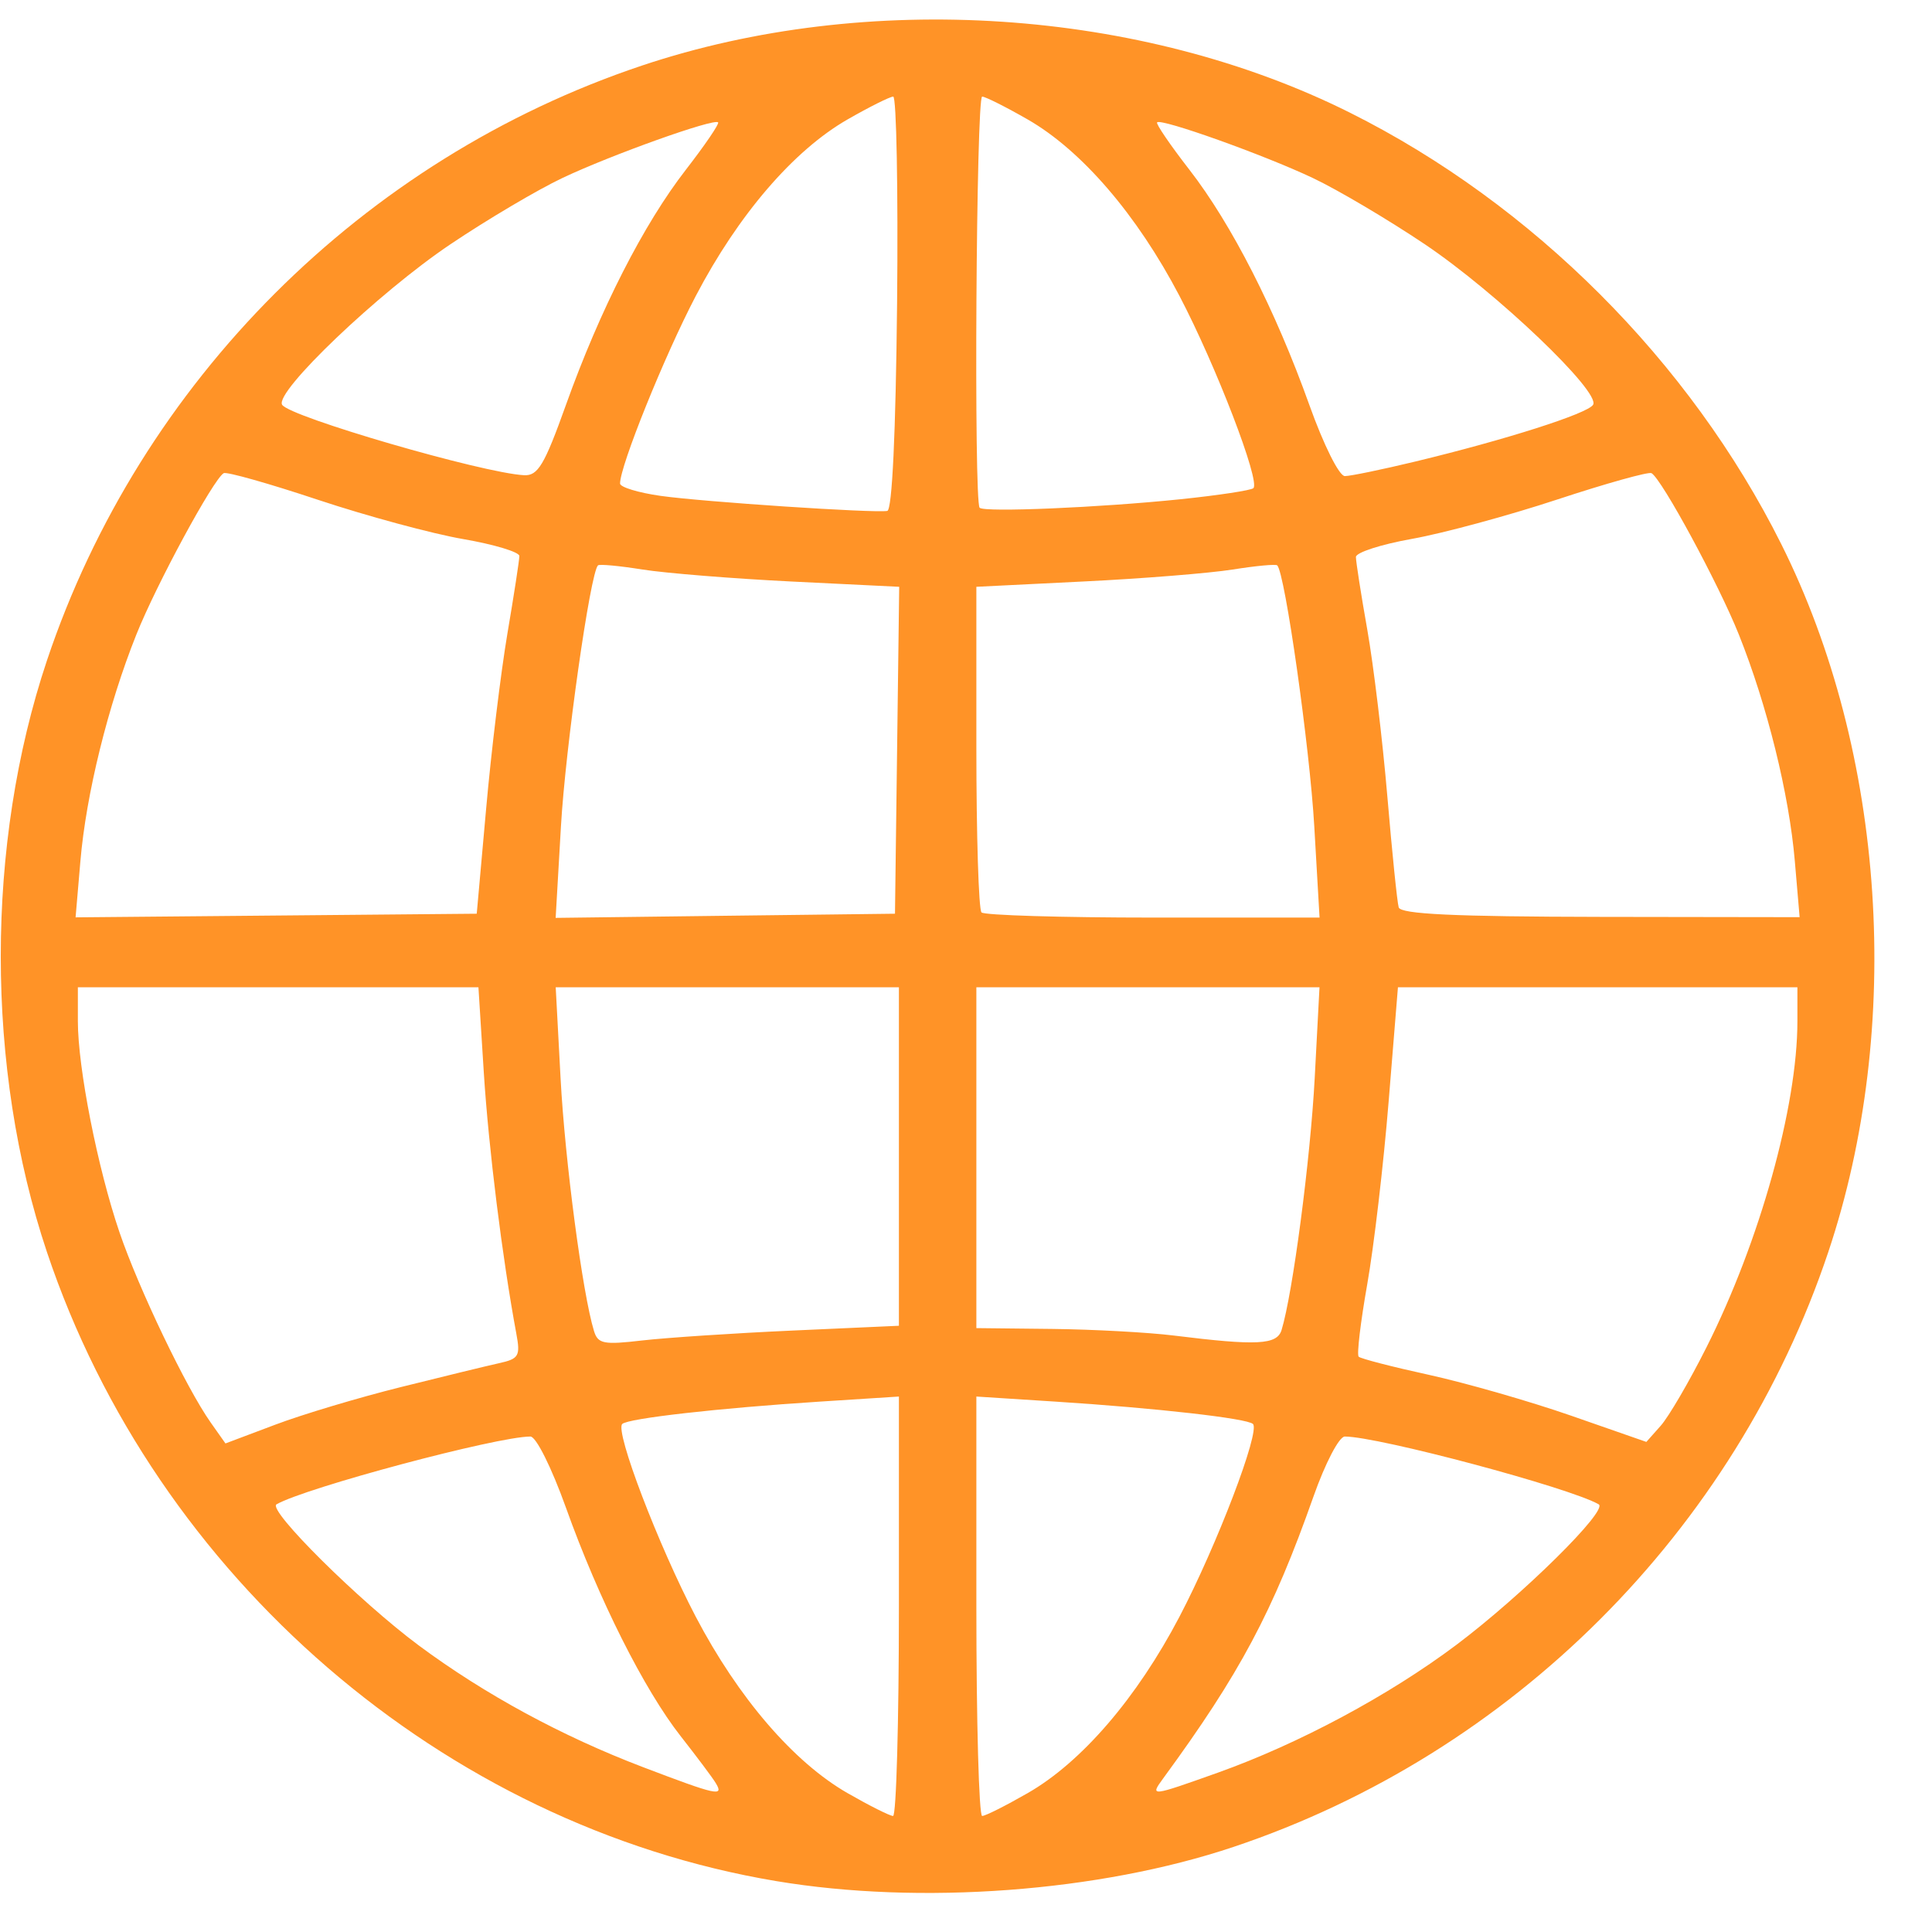 <?xml version="1.0" encoding="UTF-8"?> <svg xmlns="http://www.w3.org/2000/svg" width="33" height="33" viewBox="0 0 33 33" fill="none"><path d="M13.255 32.13C7.575 31.178 2.662 26.94 0.802 21.387C-0.25 18.247 -0.25 14.422 0.802 11.281C2.397 6.519 6.2 2.716 10.962 1.121C14.81 -0.168 19.493 0.143 23.057 1.924C26.178 3.484 28.865 6.172 30.425 9.293C32.207 12.856 32.517 17.54 31.228 21.387C29.633 26.149 25.83 29.952 21.068 31.547C18.777 32.315 15.718 32.543 13.255 32.13ZM15.354 27.437V23.854L13.998 23.941C12.281 24.051 10.724 24.227 10.628 24.323C10.502 24.449 11.245 26.393 11.883 27.613C12.611 29.001 13.556 30.1 14.477 30.628C14.85 30.842 15.2 31.018 15.254 31.018C15.309 31.019 15.354 29.407 15.354 27.437ZM17.553 30.628C18.475 30.1 19.42 29.001 20.147 27.613C20.786 26.393 21.528 24.449 21.402 24.323C21.306 24.227 19.749 24.051 18.033 23.941L16.677 23.854V27.437C16.677 29.407 16.721 31.019 16.776 31.018C16.831 31.018 17.18 30.842 17.553 30.628ZM12.226 30.457C12.172 30.366 11.903 30.008 11.63 29.66C11.002 28.861 10.226 27.316 9.666 25.75C9.421 25.067 9.157 24.537 9.06 24.537C8.489 24.537 5.222 25.41 4.723 25.695C4.562 25.788 6.137 27.35 7.151 28.104C8.276 28.939 9.596 29.656 10.988 30.186C12.249 30.666 12.368 30.692 12.226 30.457ZM20.803 30.278C22.186 29.784 23.722 28.961 24.875 28.096C25.999 27.251 27.477 25.793 27.307 25.695C26.808 25.409 23.541 24.537 22.97 24.537C22.873 24.537 22.636 24.992 22.435 25.562C21.741 27.531 21.177 28.589 19.869 30.375C19.638 30.691 19.649 30.689 20.803 30.278ZM6.844 23.693C7.558 23.515 8.313 23.331 8.521 23.285C8.863 23.21 8.891 23.163 8.819 22.778C8.579 21.486 8.346 19.612 8.264 18.325L8.172 16.863H4.751H1.33V17.444C1.33 18.241 1.666 19.948 2.04 21.046C2.37 22.014 3.181 23.706 3.599 24.298L3.851 24.655L4.698 24.336C5.163 24.16 6.129 23.871 6.844 23.693ZM29.147 23.015C30.057 21.207 30.701 18.9 30.701 17.444V16.863H27.289H23.878L23.719 18.815C23.632 19.888 23.467 21.294 23.353 21.939C23.239 22.584 23.173 23.139 23.207 23.173C23.241 23.207 23.782 23.347 24.41 23.484C25.037 23.622 26.129 23.935 26.836 24.181L28.121 24.629L28.367 24.352C28.503 24.199 28.854 23.598 29.147 23.015ZM13.534 22.727L15.354 22.645V19.755V16.863H12.423H9.492L9.575 18.418C9.65 19.826 9.951 22.103 10.146 22.735C10.213 22.954 10.311 22.973 10.969 22.896C11.38 22.849 12.534 22.772 13.534 22.727ZM21.89 22.718C22.08 22.099 22.382 19.808 22.456 18.418L22.538 16.863H19.608H16.677V19.774V22.685L17.967 22.699C18.676 22.707 19.614 22.758 20.05 22.812C21.475 22.989 21.812 22.971 21.89 22.718ZM8.303 13.82C8.39 12.838 8.554 11.491 8.666 10.827C8.779 10.163 8.871 9.565 8.871 9.497C8.871 9.429 8.439 9.299 7.912 9.208C7.384 9.117 6.268 8.815 5.431 8.537C4.594 8.258 3.87 8.054 3.821 8.082C3.644 8.185 2.672 9.98 2.329 10.839C1.846 12.046 1.47 13.567 1.373 14.712L1.291 15.669L4.717 15.638L8.143 15.607L8.303 13.82ZM15.323 12.815L15.359 10.023L13.524 9.933C12.515 9.883 11.367 9.79 10.974 9.728C10.582 9.665 10.239 9.633 10.214 9.657C10.082 9.782 9.658 12.771 9.581 14.121L9.491 15.678L12.389 15.642L15.287 15.607L15.323 12.815ZM22.449 14.118C22.372 12.77 21.948 9.782 21.816 9.657C21.791 9.633 21.449 9.665 21.056 9.728C20.663 9.79 19.517 9.883 18.509 9.932L16.677 10.023V12.76C16.677 14.265 16.716 15.536 16.765 15.585C16.813 15.633 18.132 15.673 19.696 15.673H22.539L22.449 14.118ZM30.657 14.71C30.56 13.566 30.184 12.046 29.701 10.839C29.358 9.98 28.387 8.185 28.209 8.082C28.161 8.054 27.436 8.256 26.599 8.532C25.762 8.808 24.646 9.11 24.119 9.204C23.591 9.298 23.16 9.437 23.16 9.514C23.16 9.59 23.247 10.151 23.355 10.759C23.462 11.368 23.616 12.648 23.697 13.604C23.778 14.56 23.865 15.412 23.891 15.499C23.926 15.614 24.836 15.657 27.339 15.661L30.739 15.666L30.657 14.71ZM15.323 5.177C15.342 3.236 15.312 1.649 15.257 1.65C15.201 1.651 14.85 1.826 14.477 2.04C13.555 2.569 12.61 3.668 11.884 5.056C11.347 6.083 10.591 7.957 10.591 8.259C10.591 8.321 10.903 8.416 11.285 8.47C12.007 8.572 14.924 8.766 15.155 8.727C15.239 8.713 15.3 7.398 15.323 5.177ZM20.167 8.527C20.813 8.46 21.372 8.375 21.409 8.338C21.529 8.219 20.77 6.246 20.147 5.056C19.42 3.667 18.475 2.569 17.553 2.04C17.18 1.826 16.831 1.651 16.776 1.65C16.674 1.649 16.632 8.572 16.733 8.673C16.814 8.754 18.785 8.67 20.167 8.527ZM9.666 6.918C10.248 5.291 10.994 3.827 11.716 2.898C12.042 2.477 12.29 2.113 12.266 2.09C12.195 2.018 10.444 2.644 9.609 3.039C9.182 3.241 8.32 3.751 7.694 4.172C6.468 4.996 4.685 6.697 4.819 6.914C4.947 7.121 8.243 8.08 8.952 8.117C9.188 8.129 9.299 7.944 9.666 6.918ZM24.176 7.883C25.715 7.512 27.118 7.065 27.211 6.914C27.345 6.697 25.562 4.996 24.337 4.172C23.71 3.751 22.849 3.241 22.421 3.039C21.586 2.644 19.835 2.018 19.764 2.09C19.74 2.113 19.988 2.477 20.315 2.898C21.036 3.827 21.783 5.291 22.365 6.918C22.61 7.603 22.874 8.132 22.971 8.132C23.065 8.132 23.608 8.02 24.176 7.883Z" fill="#FF9327"></path></svg> 